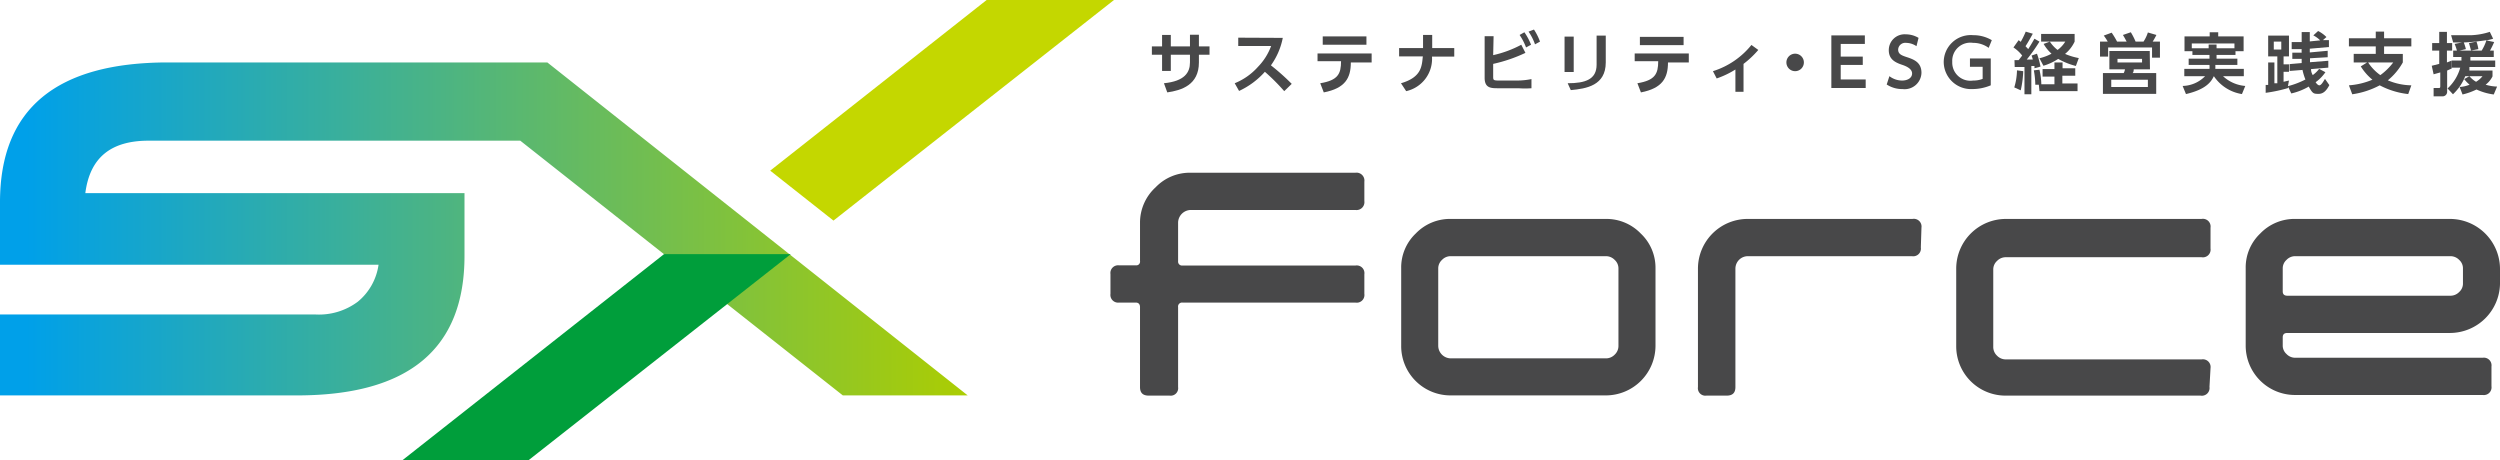 <svg xmlns="http://www.w3.org/2000/svg" xmlns:xlink="http://www.w3.org/1999/xlink" viewBox="0 0 120.13 22.12"><defs><linearGradient id="a" x1="1.27" y1="10.97" x2="46.36" y2="10.97" gradientUnits="userSpaceOnUse"><stop offset="0" stop-color="#00a0e9"/><stop offset="1" stop-color="#abcd03"/></linearGradient></defs><path d="M58.12,2.23v.4h-.51V3c0,1.08-.83,1.34-1.52,1.44L55.93,4c1-.1,1.25-.52,1.25-1V2.63h-.92v.78h-.42V2.63h-.49v-.4h.49V1.68h.42v.55h.92V1.67h.43v.56Z" style="fill:#484849"/><path d="M61.64,1.82a3.35,3.35,0,0,1-.57,1.32,10.67,10.67,0,0,1,1,.89l-.36.35a9.82,9.82,0,0,0-.93-.93,3.79,3.79,0,0,1-1.24.92L59.33,4a3,3,0,0,0,1.12-.79,2.83,2.83,0,0,0,.63-1H59.5v-.4Z" style="fill:#484849"/><path d="M63.44,4c.85-.14,1-.45,1-1.06H63.31V2.57h2.6V3h-1c0,.75-.27,1.24-1.3,1.44Zm2.22-2.25v.4h-2.1v-.4Z" style="fill:#484849"/><path d="M69.88,2.31v.41H68.81a1.59,1.59,0,0,1-1.24,1.66L67.32,4c1-.29,1-.83,1.05-1.29H67.23V2.31h1.15V1.68h.44v.63Z" style="fill:#484849"/><path d="M71.75,2.65a5.27,5.27,0,0,0,1.35-.5l.2.39a7.28,7.28,0,0,1-1.55.53v.59c0,.19,0,.21.3.21h.83a3.49,3.49,0,0,0,.71-.07l0,.44a4,4,0,0,1-.62,0H72c-.35,0-.66,0-.66-.5v-2h.43Zm1.5-1.1a2.86,2.86,0,0,1,.32.6l-.24.13a2.83,2.83,0,0,0-.31-.6Zm.46-.13A2.66,2.66,0,0,1,74,2l-.24.13a2.5,2.5,0,0,0-.31-.61Z" style="fill:#484849"/><path d="M75.62,3.46h-.44V1.76h.44ZM77.16,3c0,1.11-.93,1.26-1.68,1.33L75.33,4c.86,0,1.39-.19,1.39-.89V1.71h.44Z" style="fill:#484849"/><path d="M78.68,4c.85-.14,1-.45,1-1.06H78.55V2.57h2.6V3h-1c0,.75-.27,1.24-1.3,1.44ZM80.9,1.77v.4H78.8v-.4Z" style="fill:#484849"/><path d="M83.78,4.41h-.39V3.34a4.33,4.33,0,0,1-.9.43l-.18-.35a3.85,3.85,0,0,0,1.85-1.26l.33.24a4.6,4.6,0,0,1-.71.67Z" style="fill:#484849"/><path d="M86.68,3a.42.42,0,0,1-.42.42A.42.42,0,0,1,85.84,3a.42.42,0,1,1,.84,0Z" style="fill:#484849"/><path d="M89.51,2.72v.4H88.45v.7h1.2v.41H88V1.7h1.61v.41H88.45v.61Z" style="fill:#484849"/><path d="M92.09,2.22a.89.89,0,0,0-.5-.16.34.34,0,0,0-.38.32c0,.22.17.28.37.35.37.12.75.25.75.77a.81.81,0,0,1-.91.78,1.35,1.35,0,0,1-.76-.22l.13-.4a1,1,0,0,0,.61.21c.26,0,.48-.12.48-.34s-.26-.34-.46-.41c-.37-.12-.66-.28-.66-.71a.76.76,0,0,1,.82-.76,1.19,1.19,0,0,1,.61.17Z" style="fill:#484849"/><path d="M95.56,2.3a1.26,1.26,0,0,0-.75-.24.87.87,0,0,0-1,.91.87.87,0,0,0,1,.9,1.21,1.21,0,0,0,.46-.08V3.21h-.61v-.4h1V4.1a2.3,2.3,0,0,1-.9.18A1.31,1.31,0,0,1,93.4,3a1.3,1.3,0,0,1,1.41-1.31,1.74,1.74,0,0,1,.9.24Z" style="fill:#484849"/><path d="M96.8,2.89H97l.17-.22a1.73,1.73,0,0,0-.42-.39L97,1.93l.1.08a3.92,3.92,0,0,0,.24-.49l.34.1c-.11.2-.26.47-.35.6l.13.14c.16-.25.23-.38.3-.5L98,2a8,8,0,0,1-.61.86h.29a1.47,1.47,0,0,0-.06-.19l.26-.09a3.91,3.91,0,0,1,.17.62l-.29.08c0-.06,0-.08,0-.11h-.15V4.53h-.33V3.22l-.47,0Zm.42.53a4.74,4.74,0,0,1-.12.92l-.31-.14a3,3,0,0,0,.13-.82Zm.75.65-.17,0a4,4,0,0,0-.07-.69L98,3.35a3.46,3.46,0,0,1,.09.7h.63V3.68h-.57V3.32h.57V3h.39v.28h.61v.36H99.1v.37h.73v.37H98ZM98.5,2h-.42V1.63h1.61V2a1.67,1.67,0,0,1-.46.59,3,3,0,0,0,.66.2l-.14.38a3.46,3.46,0,0,1-.85-.34,2.62,2.62,0,0,1-.71.33L98,2.8a2.47,2.47,0,0,0,.58-.22,1.89,1.89,0,0,1-.38-.47Zm0,0a1.64,1.64,0,0,0,.37.4,1.38,1.38,0,0,0,.37-.4Z" style="fill:#484849"/><path d="M102.19,2c-.07-.13-.1-.19-.18-.32l.38-.13a3.21,3.21,0,0,1,.23.45H103a1.79,1.79,0,0,0,.21-.44l.41.12a3.3,3.3,0,0,1-.18.32h.35v.77h-.38V2.28H101.3v.44h-.39V2h.37a2.13,2.13,0,0,0-.19-.29l.38-.14a4,4,0,0,1,.26.43Zm1.12,1.33h-.78s0,.16-.06.18h1.14v1h-2.56v-1h1a.62.62,0,0,0,.06-.18h-.75V2.45h1.94Zm-.1.5h-1.76v.35h1.76Zm-.28-1h-1.18V3h1.18Z" style="fill:#484849"/><path d="M106.51,2.64v.18h1v.3h-1.06a1.29,1.29,0,0,1,0,.19h1.37v.35h-1a1.78,1.78,0,0,0,1.07.47l-.16.39a2,2,0,0,1-1.35-.86h0c-.12.25-.35.63-1.34.86l-.16-.39a1.56,1.56,0,0,0,1.08-.47h-1V3.31h1.21a1.18,1.18,0,0,0,0-.19h-1v-.3h1V2.64h-.82V2.46h-.38V1.75h1.21v-.2h.41v.2h1.22v.71h-.39v.18Zm.86-.32V2.09h-2.05v.23h.81V2.14h.38v.18Z" style="fill:#484849"/><path d="M109.94,4.14a4,4,0,0,0,.84-.32,2.64,2.64,0,0,1-.14-.46l-.62.05,0-.33.58-.05s0-.14,0-.2l-.45,0,0-.3.45,0a1.11,1.11,0,0,1,0-.17l-.48,0,0-.34.48,0c0-.13,0-.26,0-.48h.39c0,.15,0,.25,0,.45l.5-.05a1.33,1.33,0,0,0-.33-.24l.23-.21a1.57,1.57,0,0,1,.4.29l-.17.15.29,0,0,.33-.92.08s0,.15,0,.18l.86-.08,0,.31L111,2.8c0,.05,0,.09,0,.19l.88-.07,0,.33-.83.07c0,.17.07.25.08.29a1.48,1.48,0,0,0,.31-.3l.3.16a1.94,1.94,0,0,1-.47.48s.09.15.18.15.19-.18.27-.31l.21.3c-.12.23-.27.42-.51.42s-.29,0-.48-.35a2.93,2.93,0,0,1-.84.33l-.15-.32v.06a7,7,0,0,1-1.08.23l0-.38.12,0V3h.3V4l.14,0V2.71h-.44v-1h1V2.71h-.26v.38h.26v.36h-.26v.48l.26-.06ZM109.26,2v.38h.36V2Z" style="fill:#484849"/><path d="M115.72,4.52a3.83,3.83,0,0,1-1.37-.42,4,4,0,0,1-1.32.43l-.16-.43A3.56,3.56,0,0,0,114,3.83a2.58,2.58,0,0,1-.56-.64l.34-.21a2.25,2.25,0,0,0,.6.63A2.94,2.94,0,0,0,115,3H113.1V2.59h1.06V2.23h-1.29V1.84h1.29V1.52h.4v.32h1.31v.39h-1.31v.36h.9V3a3,3,0,0,1-.72.86,3,3,0,0,0,1.13.24Z" style="fill:#484849"/><path d="M116.85,3.16l.36-.09V2.43h-.34V2.07h.34V1.53h.37v.54h.25v.36h-.25V3l.23-.09v.38l-.22.1v1a.22.22,0,0,1-.23.24h-.42l0-.4h.24c.05,0,.08,0,.08-.09V3.48l-.32.09Zm3-1.14a4.05,4.05,0,0,1-.2.41h.18v.31h-1.12a1.23,1.23,0,0,0,0,.17h1.19v.31h-1.24c0,.07,0,.12,0,.17h1.11v.28a1.12,1.12,0,0,1-.33.4,2.09,2.09,0,0,0,.55.09l-.16.38A2.84,2.84,0,0,1,119,4.3a3.08,3.08,0,0,1-.67.24l-.14-.36a1.52,1.52,0,0,0,.48-.11,1.53,1.53,0,0,1-.26-.27l.25-.14a1.2,1.2,0,0,0,.32.27,1.12,1.12,0,0,0,.31-.27h-.83a2.38,2.38,0,0,1-.59.87l-.26-.28a2.12,2.12,0,0,0,.61-1h-.4V2.91h.46a1.16,1.16,0,0,1,0-.17h-.4V2.43h.18a2.46,2.46,0,0,0-.11-.32l.36-.07h-.43l-.1-.35c.52,0,.83,0,1,0a3.23,3.23,0,0,0,.86-.16l.16.33a2.24,2.24,0,0,1-.33.08Zm-.6.41a2.27,2.27,0,0,0,.23-.5,10.06,10.06,0,0,1-1.09.11s.08.21.1.32l-.3.07h.55s-.09-.32-.1-.36L119,2a1.89,1.89,0,0,1,.09.36l-.36.07Z" style="fill:#484849"/><path d="M7.14,6.76H25L40.5,19h6L26.3,3H8.08Q0,3,0,9.72v3H18.19a2.8,2.8,0,0,1-1,1.78,3.12,3.12,0,0,1-2.06.61H0V19H14.27q8.06,0,8.05-6.72v-3H4.1C4.32,7.57,5.33,6.76,7.14,6.76Z" style="fill:url(#a)"/><polygon points="19.33 22.12 25.39 22.12 38 12.21 31.91 12.21 19.33 22.12" style="fill:#009e3b"/><polygon points="47.41 0 37.01 8.2 40.05 10.6 53.53 0 47.41 0" style="fill:#c4d700"/><path d="M65.56,14.12a.37.37,0,0,1-.43.42H56.82a.19.19,0,0,0-.21.22V18.6a.36.36,0,0,1-.41.41h-1c-.28,0-.42-.13-.42-.41V14.76c0-.14-.07-.22-.2-.22h-.81a.37.37,0,0,1-.41-.42v-.95a.37.37,0,0,1,.41-.42h.81a.18.18,0,0,0,.2-.21V10.68A2.3,2.3,0,0,1,55.53,9a2.27,2.27,0,0,1,1.68-.7h7.92a.38.38,0,0,1,.43.43v.93a.38.38,0,0,1-.43.43H57.21a.62.62,0,0,0-.6.6v1.86a.19.19,0,0,0,.21.21h8.31a.37.37,0,0,1,.43.42Z" style="fill:#484849"/><path d="M79.55,16.62A2.39,2.39,0,0,1,77.16,19H69.72a2.37,2.37,0,0,1-2.39-2.39V12.89a2.25,2.25,0,0,1,.7-1.67,2.28,2.28,0,0,1,1.69-.7h7.44a2.29,2.29,0,0,1,1.68.7,2.26,2.26,0,0,1,.71,1.67Zm-1.78,0V12.9a.55.55,0,0,0-.18-.41.58.58,0,0,0-.42-.18H69.72a.57.57,0,0,0-.43.18.55.55,0,0,0-.18.41v3.71a.61.61,0,0,0,.61.61h7.45a.58.58,0,0,0,.42-.18A.57.57,0,0,0,77.77,16.61Z" style="fill:#484849"/><path d="M92.3,11.89a.37.37,0,0,1-.43.42H84a.6.6,0,0,0-.61.6V18.6c0,.28-.14.41-.42.41H82a.36.36,0,0,1-.41-.41V12.89A2.39,2.39,0,0,1,84,10.52h7.9a.37.37,0,0,1,.43.42Z" style="fill:#484849"/><path d="M106.17,18.59a.37.37,0,0,1-.43.42h-9.4A2.37,2.37,0,0,1,94,16.62V12.89a2.39,2.39,0,0,1,2.39-2.37h9.4a.37.37,0,0,1,.43.42v1a.37.37,0,0,1-.43.42h-9.4a.58.58,0,0,0-.43.18.55.55,0,0,0-.18.41v3.71a.57.57,0,0,0,.18.43.58.58,0,0,0,.43.18h9.4a.37.37,0,0,1,.43.42Z" style="fill:#484849"/><path d="M120.13,13.65A2.41,2.41,0,0,1,117.74,16h-7.83c-.15,0-.22.07-.22.21v.38a.54.54,0,0,0,.18.42.57.57,0,0,0,.43.18h9a.37.37,0,0,1,.42.42v.95a.37.37,0,0,1-.42.42h-9a2.37,2.37,0,0,1-2.39-2.39V12.89a2.25,2.25,0,0,1,.7-1.67,2.28,2.28,0,0,1,1.69-.7h7.44a2.41,2.41,0,0,1,2.39,2.38Zm-1.78,0V12.9a.54.54,0,0,0-.18-.41.58.58,0,0,0-.42-.18H110.3a.57.57,0,0,0-.43.18.54.54,0,0,0-.18.41V14c0,.14.07.21.23.21h7.83a.58.58,0,0,0,.42-.18A.54.54,0,0,0,118.35,13.65Z" style="fill:#484849"/></svg>